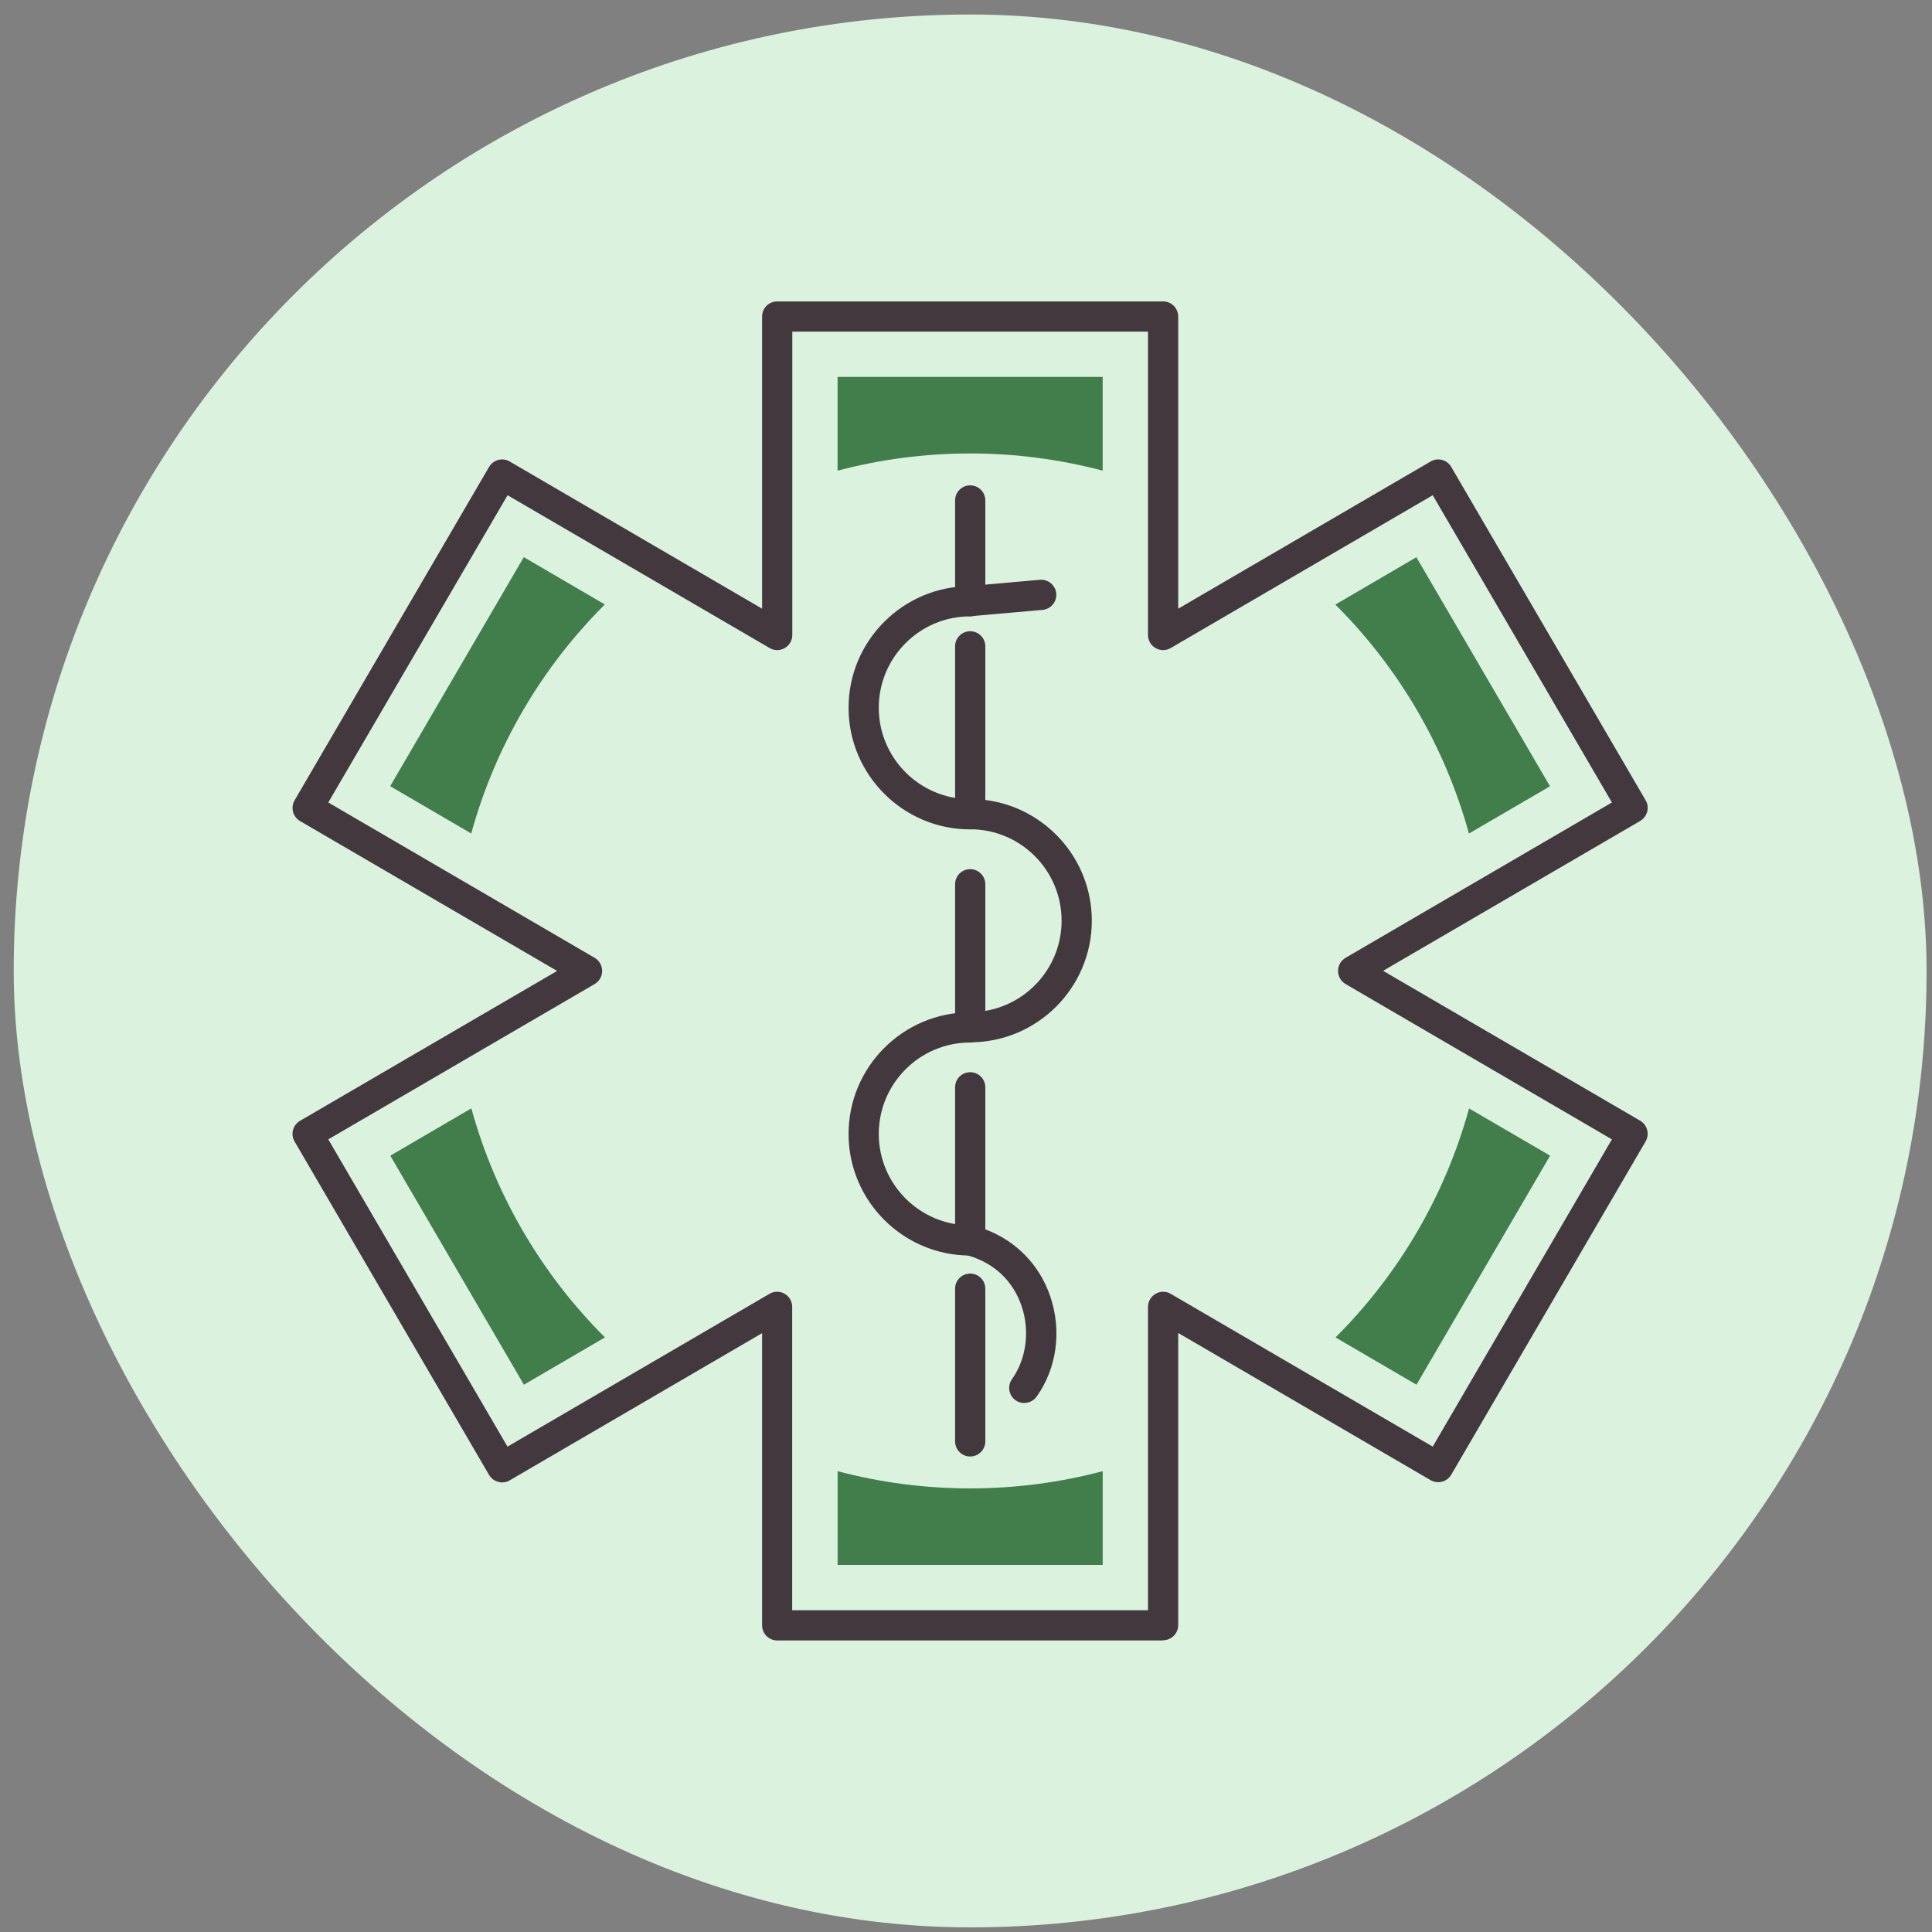 <svg width="101" height="101" viewBox="0 0 101 101" fill="none" xmlns="http://www.w3.org/2000/svg">
<rect x="0" y="0" width="101" height="101" fill="#808080" stroke="none"/>
<rect x="0.717" y="0.758" width="100" height="100" rx="50" fill="#DBF2DE"/>
<g clip-path="url(#clip0_119_11070)">
<path d="M60.804 85.758H40.63C40.193 85.758 39.841 85.405 39.841 84.968V69.694L26.646 77.389C26.467 77.494 26.251 77.526 26.046 77.468C25.846 77.415 25.672 77.284 25.567 77.105L15.399 59.673C15.293 59.494 15.262 59.279 15.32 59.073C15.372 58.873 15.504 58.7 15.683 58.594L29.125 50.758L15.683 42.921C15.504 42.816 15.372 42.642 15.32 42.442C15.267 42.242 15.293 42.026 15.399 41.842L25.567 24.41C25.788 24.037 26.272 23.905 26.646 24.126L39.841 31.821V16.547C39.841 16.11 40.193 15.758 40.63 15.758H60.804C61.241 15.758 61.593 16.11 61.593 16.547V31.821L74.788 24.126C75.167 23.905 75.646 24.031 75.867 24.41L86.03 41.837C86.135 42.016 86.167 42.231 86.109 42.437C86.056 42.636 85.925 42.81 85.746 42.916L72.304 50.752L85.746 58.589C85.925 58.694 86.056 58.868 86.109 59.068C86.162 59.268 86.135 59.484 86.03 59.668L75.867 77.094C75.762 77.273 75.588 77.405 75.388 77.458C75.183 77.51 74.972 77.484 74.788 77.379L61.593 69.684V84.958C61.593 85.394 61.241 85.747 60.804 85.747V85.758ZM41.42 84.179H60.014V68.321C60.014 68.037 60.167 67.779 60.409 67.636C60.657 67.494 60.956 67.494 61.199 67.636L74.899 75.626L84.267 59.563L70.341 51.442C70.099 51.3 69.951 51.042 69.951 50.758C69.951 50.473 70.099 50.215 70.341 50.073L84.267 41.952L74.899 25.889L61.199 33.879C60.956 34.021 60.651 34.021 60.409 33.879C60.162 33.736 60.014 33.479 60.014 33.194V17.337H41.42V33.194C41.42 33.479 41.267 33.736 41.025 33.879C40.783 34.021 40.478 34.021 40.236 33.879L26.535 25.889L17.162 41.952L31.088 50.073C31.33 50.215 31.478 50.473 31.478 50.758C31.478 51.042 31.33 51.3 31.088 51.442L17.162 59.563L26.53 75.626L40.23 67.636C40.472 67.494 40.778 67.494 41.02 67.636C41.267 67.779 41.414 68.037 41.414 68.321V84.179H41.42Z" fill="#43383E"/>
<path d="M50.719 43.358C47.214 43.358 44.361 40.505 44.361 37C44.361 33.495 47.214 30.642 50.719 30.642C51.156 30.642 51.509 30.994 51.509 31.431C51.509 31.868 51.156 32.221 50.719 32.221C48.082 32.221 45.94 34.363 45.94 37C45.94 39.637 48.088 41.779 50.719 41.779C51.156 41.779 51.509 42.131 51.509 42.568C51.509 43.005 51.156 43.358 50.719 43.358Z" fill="#43383E"/>
<path d="M50.719 65.636C47.214 65.636 44.361 62.784 44.361 59.279C44.361 55.773 47.214 52.921 50.719 52.921C51.156 52.921 51.509 53.273 51.509 53.71C51.509 54.147 51.156 54.5 50.719 54.5C48.082 54.5 45.94 56.642 45.94 59.279C45.94 61.915 48.088 64.058 50.719 64.058C51.156 64.058 51.509 64.41 51.509 64.847C51.509 65.284 51.156 65.636 50.719 65.636Z" fill="#43383E"/>
<path d="M53.545 73.347C53.388 73.347 53.224 73.3 53.088 73.2C52.735 72.947 52.651 72.452 52.903 72.1C53.656 71.042 53.851 69.573 53.403 68.268C52.961 66.973 51.988 66.047 50.666 65.652C50.582 65.626 50.535 65.615 50.524 65.61C50.172 65.521 49.93 65.205 49.93 64.847V56.842C49.93 56.405 50.282 56.052 50.719 56.052C51.156 56.052 51.509 56.405 51.509 56.842V64.268C53.114 64.868 54.34 66.121 54.898 67.752C55.519 69.558 55.251 71.526 54.193 73.01C54.04 73.226 53.798 73.342 53.551 73.342L53.545 73.347Z" fill="#43383E"/>
<path d="M50.719 32.215C50.524 32.215 50.33 32.142 50.188 32.01C50.024 31.863 49.93 31.647 49.93 31.426V26.163C49.93 25.726 50.282 25.373 50.719 25.373C51.156 25.373 51.509 25.726 51.509 26.163V30.563L54.361 30.31C54.798 30.273 55.177 30.594 55.219 31.026C55.256 31.463 54.935 31.842 54.503 31.884L50.793 32.21C50.793 32.21 50.745 32.21 50.724 32.21L50.719 32.215Z" fill="#43383E"/>
<path d="M50.719 54.495C50.282 54.495 49.93 54.142 49.93 53.705V46.226C49.93 45.789 50.282 45.437 50.719 45.437C51.156 45.437 51.509 45.789 51.509 46.226V52.847C53.772 52.468 55.498 50.5 55.498 48.131C55.498 45.495 53.356 43.352 50.719 43.352C50.282 43.352 49.93 43 49.93 42.563V33.789C49.93 33.352 50.282 33 50.719 33C51.156 33 51.509 33.352 51.509 33.789V41.821C54.645 42.21 57.077 44.895 57.077 48.131C57.077 51.637 54.224 54.489 50.719 54.489V54.495Z" fill="#43383E"/>
<path d="M50.719 76.142C50.282 76.142 49.93 75.789 49.93 75.352V67.368C49.93 66.931 50.282 66.579 50.719 66.579C51.156 66.579 51.509 66.931 51.509 67.368V75.352C51.509 75.789 51.156 76.142 50.719 76.142Z" fill="#43383E"/>
<path d="M31.619 31.6L27.383 29.126L20.398 41.1L24.635 43.573C25.898 38.979 28.34 34.868 31.619 31.6Z" fill="#417E4B"/>
<path d="M57.645 24.605V19.705H43.787V24.605C45.998 24.021 48.319 23.705 50.719 23.705C53.119 23.705 55.434 24.021 57.65 24.605H57.645Z" fill="#417E4B"/>
<path d="M43.788 76.91V81.81H57.646V76.91C55.436 77.494 53.115 77.81 50.715 77.81C48.315 77.81 45.999 77.494 43.783 76.91H43.788Z" fill="#417E4B"/>
<path d="M24.641 57.942L20.404 60.416L27.389 72.389L31.625 69.916C28.346 66.647 25.904 62.537 24.641 57.942Z" fill="#417E4B"/>
<path d="M76.793 43.574L81.03 41.105L74.045 29.131L69.809 31.605C73.088 34.873 75.53 38.984 76.793 43.579V43.574Z" fill="#417E4B"/>
<path d="M69.814 69.915L74.051 72.389L81.035 60.415L76.799 57.947C75.535 62.542 73.093 66.652 69.814 69.921V69.915Z" fill="#417E4B"/>
</g>
<defs>
<clipPath id="clip0_119_11070">
<rect width="70.847" height="70" fill="white" transform="translate(15.293 15.758)"/>
</clipPath>
</defs>
</svg>
